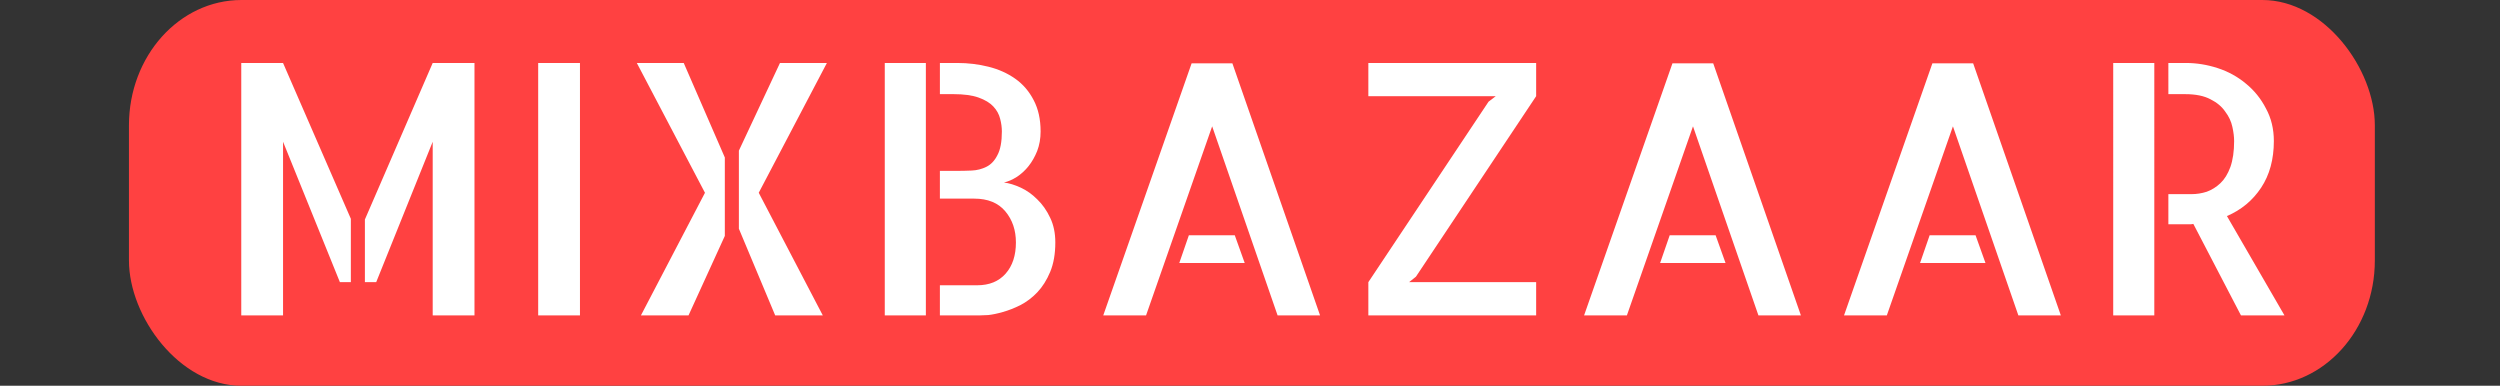 <?xml version="1.0" encoding="UTF-8" standalone="no"?>
<svg
   xmlns:dc="http://purl.org/dc/elements/1.1/"
   xmlns:cc="http://creativecommons.org/ns#"
   xmlns:rdf="http://www.w3.org/1999/02/22-rdf-syntax-ns#"
   xmlns:svg="http://www.w3.org/2000/svg"
   xmlns="http://www.w3.org/2000/svg"
   xmlns:sodipodi="http://sodipodi.sourceforge.net/DTD/sodipodi-0.dtd"
   xmlns:inkscape="http://www.inkscape.org/namespaces/inkscape"
   width="199.606"
   height="30.8"
   style="transform: scale(1); display: block;"
   version="1.1"
   id="svg8"
   sodipodi:docname="ihjpps8rr9-logo.svg"
   inkscape:version="1.0.2-2 (e86c870879, 2021-01-15)">
  <rect width="100%" height="100%" fill="#333333" stroke="none"/>
  <defs
     id="defs12" />
  <sodipodi:namedview
     pagecolor="#ffffff"
     bordercolor="#666666"
     borderopacity="1"
     objecttolerance="10"
     gridtolerance="10"
     guidetolerance="10"
     inkscape:pageopacity="0"
     inkscape:pageshadow="2"
     inkscape:window-width="1920"
     inkscape:window-height="991"
     id="namedview10"
     showgrid="false"
     inkscape:zoom="7.4045869"
     inkscape:cx="100.68736"
     inkscape:cy="15.4"
     inkscape:window-x="-9"
     inkscape:window-y="-9"
     inkscape:window-maximized="1"
     inkscape:current-layer="svg8" />
  <rect
     width="179.316"
     height="100%"
     fill="#ff4141"
     rx="8.984"
     ry="10"
     id="rect2"
     x="10.296"
     y="0"
     style="stroke-width:0.948" />
  <g
     aria-label="MIXBAZAAR"
     id="text18"
     style="font-style:normal;font-weight:normal;font-size:28px;line-height:1.25;font-family:sans-serif;fill:#ffffff;fill-opacity:1;stroke:none">
    <path
       d="m 19.263,5.028 h 3.336 l 5.414,12.441 v 5.059 h -0.875 L 22.599,11.317 v 13.863 h -3.336 z m 15.285,0 H 37.884 V 25.18 H 34.548 V 11.317 L 30.037,22.528 H 29.134 v -5.004 z"
       style="font-style:normal;font-variant:normal;font-weight:normal;font-stretch:normal;font-size:28px;font-family:'Allerta Stencil';-inkscape-font-specification:'Allerta Stencil';fill:#ffffff"
       id="path20" />
    <path
       d="M 46.306,25.18 H 42.97 V 5.028 h 3.336 z"
       style="font-style:normal;font-variant:normal;font-weight:normal;font-stretch:normal;font-size:28px;font-family:'Allerta Stencil';-inkscape-font-specification:'Allerta Stencil';fill:#ffffff"
       id="path22" />
    <path
       d="m 50.845,5.028 h 3.746 l 3.281,7.547 v 6.262 l -2.898,6.344 h -3.801 l 5.113,-9.789 z m 15.176,0 -5.441,10.363 5.113,9.789 h -3.801 l -2.898,-6.918 v -6.234 l 3.281,-7 z"
       style="font-style:normal;font-variant:normal;font-weight:normal;font-stretch:normal;font-size:28px;font-family:'Allerta Stencil';-inkscape-font-specification:'Allerta Stencil';fill:#ffffff"
       id="path24" />
    <path
       d="m 80.158,14.571 q 0.629,0.082 1.34,0.41 0.711,0.328 1.312,0.93 0.629,0.602 1.039,1.477 0.41,0.848 0.41,1.969 0,1.367 -0.41,2.352 -0.41,0.984 -1.039,1.641 -0.602,0.629 -1.34,1.012 -0.711,0.355 -1.395,0.547 -0.656,0.191 -1.176,0.246 -0.52,0.027 -0.684,0.027 h -3.172 v -2.406 h 2.98 q 1.449,0 2.27,-0.93 0.82,-0.93 0.82,-2.488 0,-1.477 -0.848,-2.488 -0.848,-1.012 -2.488,-1.012 h -2.734 v -2.215 h 1.312 q 0.602,0 1.23,-0.027 0.629,-0.027 1.176,-0.301 0.547,-0.273 0.875,-0.93 0.355,-0.656 0.355,-1.887 0,-0.492 -0.137,-1.012 Q 79.72,8.938 79.31,8.501 78.9,8.063 78.134,7.79 77.369,7.516 76.111,7.516 H 75.044 V 5.028 h 1.395 q 1.285,0 2.488,0.301 1.203,0.301 2.133,0.957 0.93,0.656 1.477,1.723 0.547,1.039 0.547,2.488 0,0.848 -0.273,1.559 -0.273,0.684 -0.684,1.203 -0.41,0.52 -0.957,0.875 -0.52,0.328 -1.012,0.438 z M 70.642,5.028 h 3.281 V 25.18 h -3.281 z"
       style="font-style:normal;font-variant:normal;font-weight:normal;font-stretch:normal;font-size:28px;font-family:'Allerta Stencil';-inkscape-font-specification:'Allerta Stencil';fill:#ffffff"
       id="path26" />
    <path
       d="m 105.396,25.18 h -3.391 l -5.223,-15.094 -5.277,15.094 H 88.087 L 95.142,5.055 h 3.254 z m -6.809,-6.398 0.793,2.215 h -5.223 l 0.766,-2.215 z"
       style="font-style:normal;font-variant:normal;font-weight:normal;font-stretch:normal;font-size:28px;font-family:'Allerta Stencil';-inkscape-font-specification:'Allerta Stencil';fill:#ffffff"
       id="path28" />
    <path
       d="m 122.65,5.028 v 2.652 l -9.598,14.41 -0.547,0.438 h 10.145 v 2.652 h -13.398 v -2.652 l 9.598,-14.41 0.574,-0.438 H 109.252 V 5.028 Z"
       style="font-style:normal;font-variant:normal;font-weight:normal;font-stretch:normal;font-size:28px;font-family:'Allerta Stencil';-inkscape-font-specification:'Allerta Stencil';fill:#ffffff"
       id="path30" />
    <path
       d="m 143.787,25.18 h -3.391 l -5.223,-15.094 -5.277,15.094 h -3.418 l 7.055,-20.125 h 3.254 z m -6.809,-6.398 0.793,2.215 h -5.223 l 0.766,-2.215 z"
       style="font-style:normal;font-variant:normal;font-weight:normal;font-stretch:normal;font-size:28px;font-family:'Allerta Stencil';-inkscape-font-specification:'Allerta Stencil';fill:#ffffff"
       id="path32" />
    <path
       d="m 164.541,25.18 h -3.391 l -5.223,-15.094 -5.277,15.094 H 147.232 l 7.055,-20.125 h 3.254 z m -6.809,-6.398 0.793,2.215 h -5.223 l 0.766,-2.215 z"
       style="font-style:normal;font-variant:normal;font-weight:normal;font-stretch:normal;font-size:28px;font-family:'Allerta Stencil';-inkscape-font-specification:'Allerta Stencil';fill:#ffffff"
       id="path34" />
    <path
       d="m 168.724,5.028 h 3.281 V 25.18 h -3.281 z m 13.672,20.152 h -3.473 l -3.801,-7.301 q -0.082,0 -0.191,0.027 -0.082,0 -0.273,0 -0.191,0 -0.574,0 -0.355,0 -0.957,0 v -2.406 h 1.859 q 0.602,0 1.203,-0.191 0.602,-0.219 1.094,-0.684 0.492,-0.465 0.793,-1.285 0.301,-0.848 0.301,-2.078 0,-0.492 -0.137,-1.121 -0.137,-0.656 -0.574,-1.23 -0.41,-0.602 -1.176,-0.984 -0.766,-0.41 -2.023,-0.41 h -1.34 V 5.028 h 1.395 q 1.285,0 2.543,0.41 1.258,0.41 2.242,1.23 1.012,0.82 1.613,1.996 0.629,1.148 0.629,2.598 0,2.188 -1.012,3.719 -1.012,1.531 -2.734,2.27 z"
       style="font-style:normal;font-variant:normal;font-weight:normal;font-stretch:normal;font-size:28px;font-family:'Allerta Stencil';-inkscape-font-specification:'Allerta Stencil';fill:#ffffff"
       id="path36" />
  </g>
</svg>
